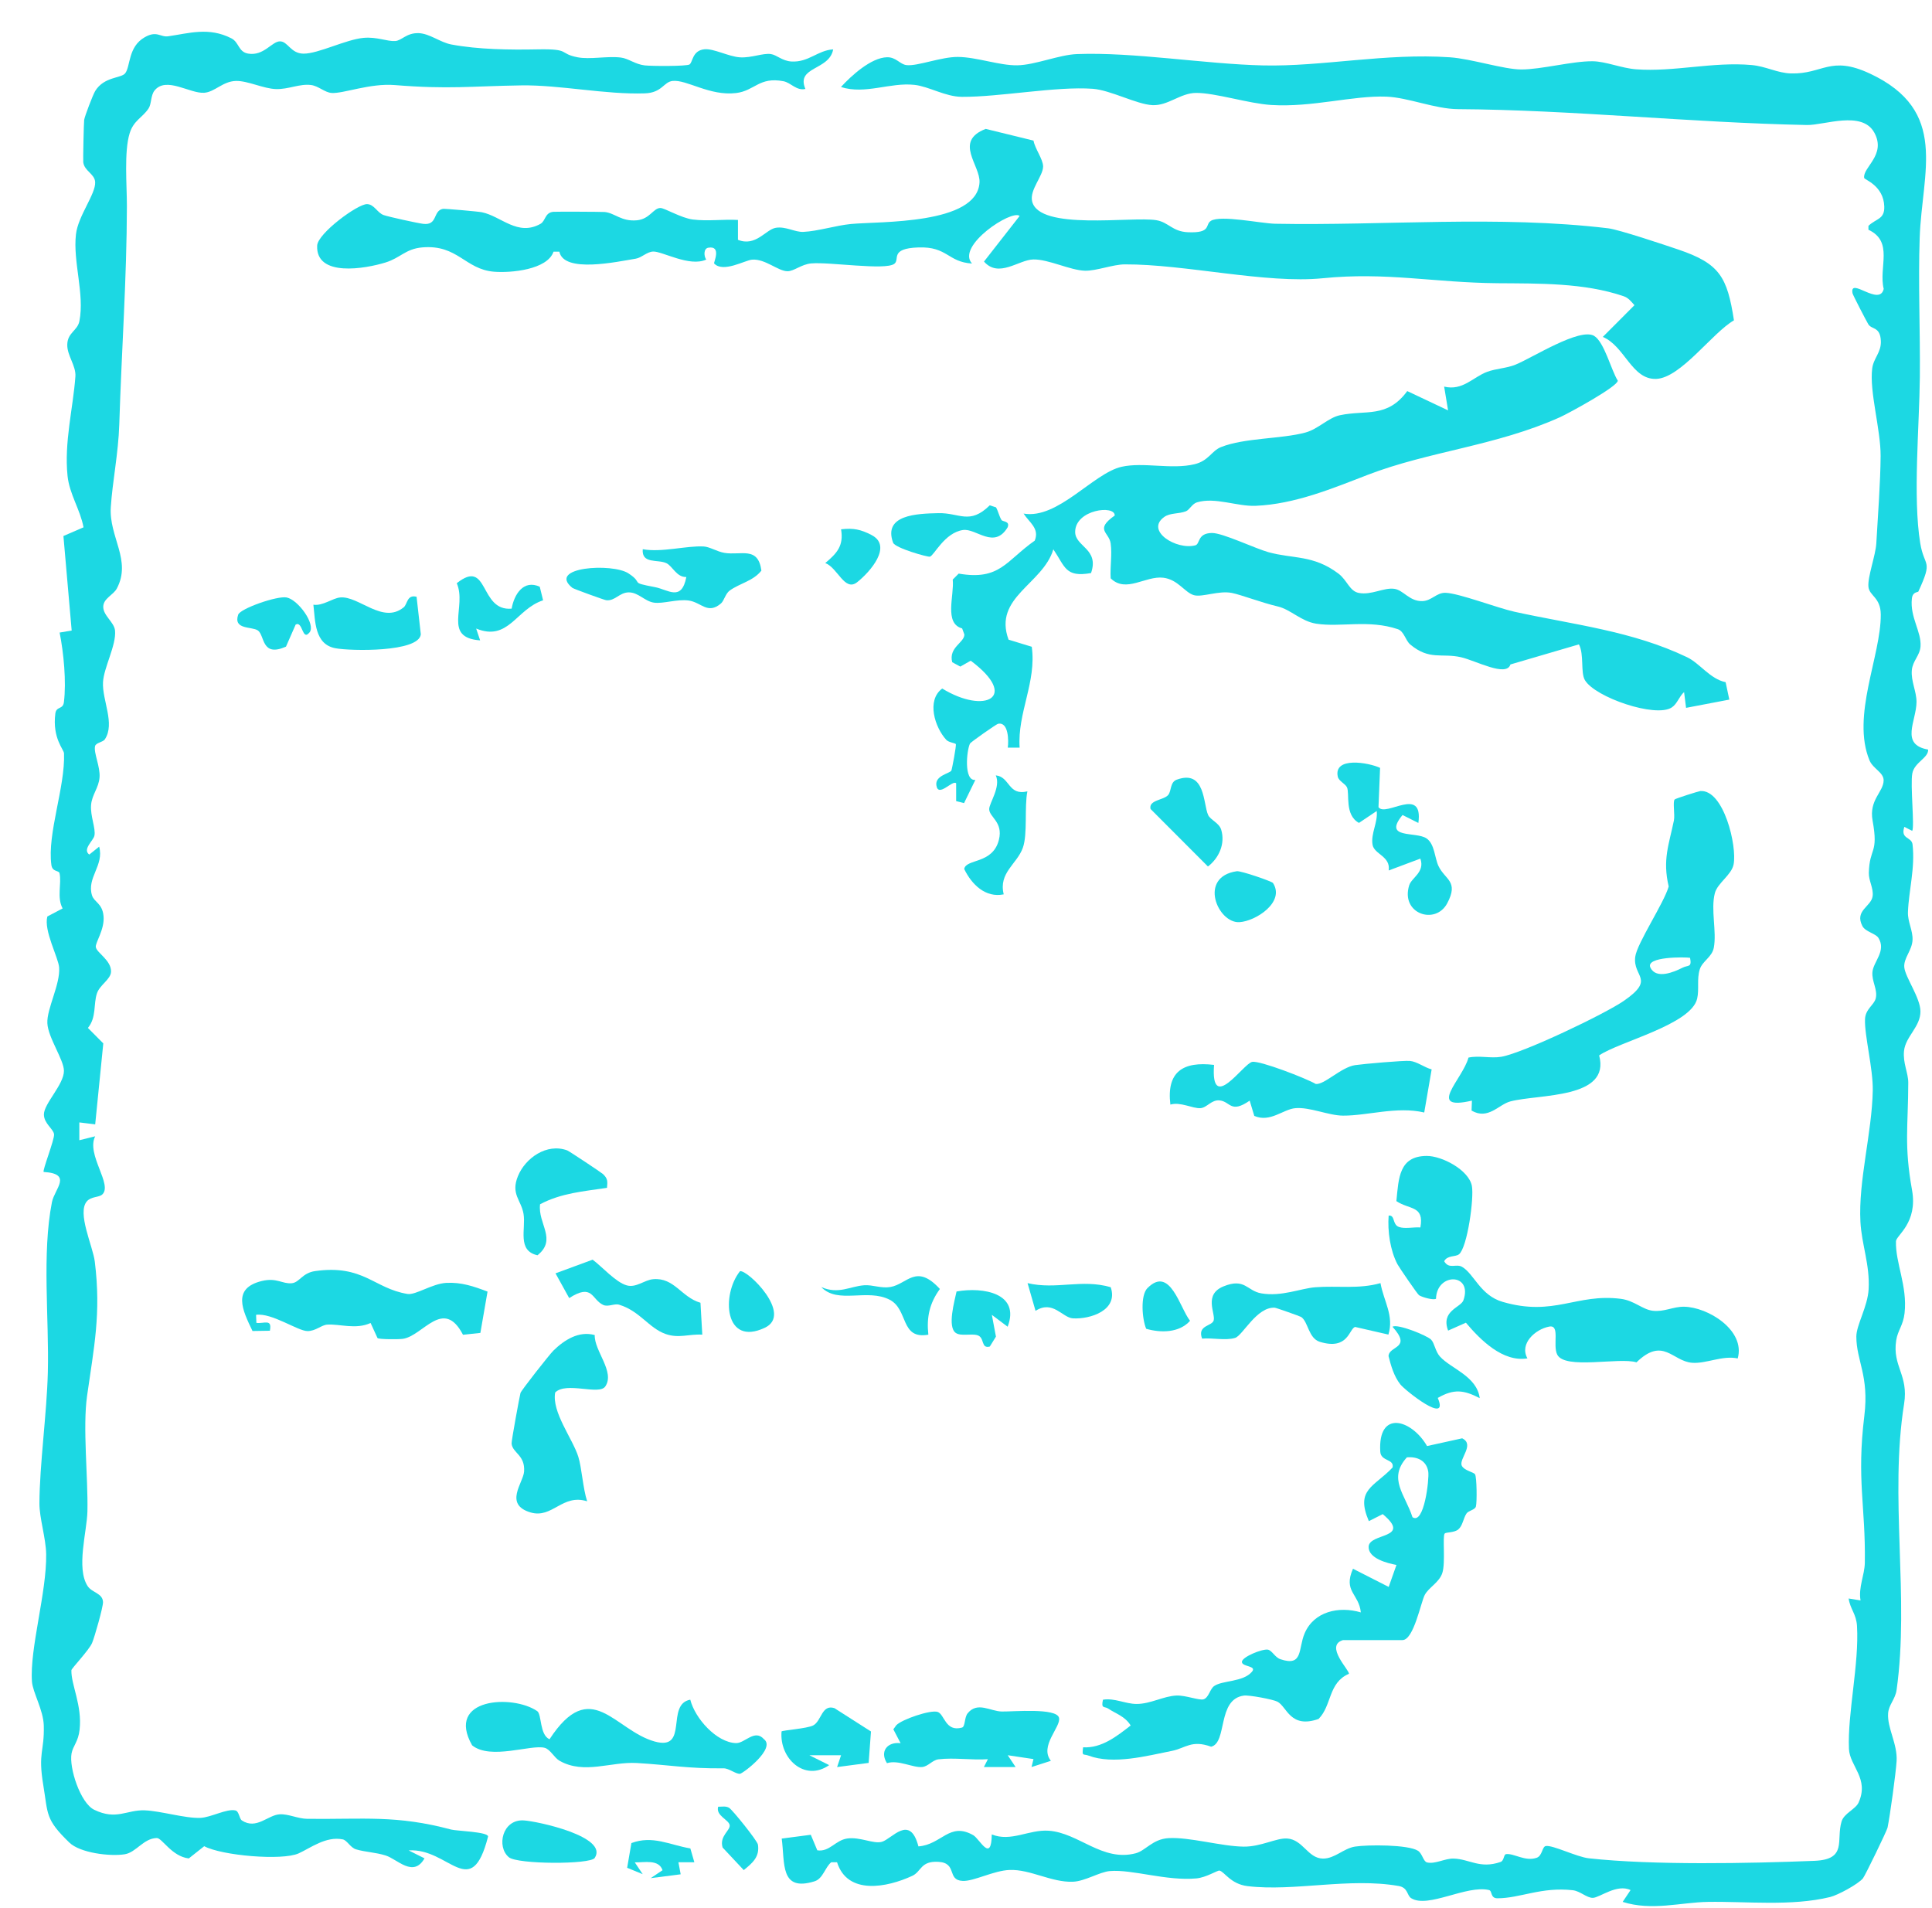 <svg width="487" height="481" viewBox="0 0 487 481" fill="none" xmlns="http://www.w3.org/2000/svg">
<g filter="url(#filter0_d_408_63)">
<path d="M475.607 141.072C475.467 141.382 474.117 141.062 473.927 142.902C473.417 147.622 476.367 151.212 476.107 154.952C475.947 157.262 474.127 158.572 473.917 160.932C473.667 163.702 475.097 166.262 475.097 168.942C475.087 173.722 470.847 179.702 478.027 180.952C478.127 183.082 474.577 184.122 474.037 186.962C473.497 189.802 474.647 200.512 474.007 201.442L472.027 200.432C470.977 203.602 473.867 202.882 474.097 204.872C474.777 210.812 473.137 216.472 472.937 221.932C472.847 224.312 474.187 226.532 474.097 228.922C473.987 231.582 471.787 233.542 472.017 235.852C472.277 238.392 476.057 243.502 476.087 246.922C476.117 250.852 472.327 253.252 471.947 256.912C471.627 260.012 473.027 262.412 473.017 264.932C472.997 275.922 471.927 280.642 473.967 291.982C475.457 300.312 469.967 303.392 469.917 304.902C469.757 310.372 472.837 316.142 472.087 323.002C471.747 326.102 470.367 327.332 469.977 329.872C468.957 336.412 473.137 338.572 471.967 345.882C468.227 369.272 473.347 394.772 470.077 417.982C469.737 420.392 468.087 421.702 467.937 423.912C467.687 427.582 470.327 431.612 470.077 435.902C469.897 438.962 468.407 449.722 467.797 452.702C467.637 453.482 462.097 464.902 461.587 465.492C460.307 467.002 455.237 469.732 453.297 470.202C443.537 472.572 432.207 471.262 422.517 471.422C415.647 471.532 408.377 473.762 401.027 471.422L403.017 468.442C399.567 466.792 395.267 470.342 393.527 470.402C391.997 470.452 390.337 468.702 388.467 468.482C380.577 467.582 375.187 470.512 369.447 470.512C367.627 470.512 368.197 468.632 367.337 468.432C361.627 467.102 351.957 473.142 347.707 470.482C346.617 469.802 346.967 467.832 344.547 467.412C332.077 465.232 318.237 468.852 306.497 467.452C302.157 466.932 300.627 463.752 299.377 463.532C298.887 463.452 296.017 465.282 293.587 465.502C285.987 466.202 277.427 463.172 271.747 463.652C269.167 463.872 265.487 466.232 262.427 466.342C257.057 466.542 251.707 463.182 246.507 463.372C242.487 463.512 237.467 466.272 234.657 466.132C230.587 465.942 233.407 461.592 228.517 461.322C224.007 461.072 224.287 463.782 221.947 464.862C215.597 467.802 205.627 469.772 202.997 461.432H201.527C199.947 462.732 199.457 465.572 197.327 466.232C188.547 468.962 189.887 461.632 189.047 455.462L196.377 454.502L198.017 458.422C201.117 458.882 202.537 455.882 205.577 455.442C208.777 454.982 212.177 456.872 214.277 456.282C216.857 455.562 221.357 449.172 223.507 457.432C229.377 457.002 231.317 451.172 237.337 454.612C238.937 455.532 241.897 461.752 241.997 454.412C246.837 456.392 251.337 453.132 256.347 453.482C263.927 454.012 269.817 461.362 278.257 459.172C280.787 458.512 282.507 455.602 286.517 455.352C291.757 455.022 299.857 457.422 305.477 457.492C309.837 457.542 313.737 455.272 316.437 455.442C320.457 455.702 321.657 460.462 325.477 460.502C328.457 460.532 330.657 457.942 333.557 457.482C336.727 456.982 346.947 456.952 349.427 458.532C350.537 459.242 350.777 461.252 351.707 461.472C353.747 461.962 356.237 460.442 358.407 460.502C362.407 460.612 365.037 463.172 370.257 461.352C371.157 461.042 371.007 459.462 371.637 459.382C373.607 459.122 376.467 461.332 379.377 460.292C380.797 459.782 380.707 457.502 381.647 457.342C383.387 457.042 389.427 460.092 392.497 460.432C408.597 462.212 433.067 461.722 449.347 461.072C457.747 460.732 454.767 455.892 456.207 451.142C456.827 449.092 459.737 448.042 460.477 446.422C463.257 440.332 458.257 437.232 458.067 432.862C457.677 423.962 460.657 411.432 460.097 401.892C459.917 398.812 458.387 397.672 457.987 394.942L460.987 395.432C460.407 392.162 462.017 389.022 462.067 385.942C462.287 371.672 459.967 365.082 461.947 348.872C463.177 338.792 459.937 335.042 459.927 328.922C459.927 326.002 462.787 321.392 463.027 316.962C463.367 310.812 461.257 305.702 460.957 299.972C460.417 289.692 463.867 277.492 464.067 266.942C464.177 261.372 461.937 252.982 462.117 248.872C462.227 246.352 464.417 245.312 464.817 243.672C465.357 241.442 463.767 239.372 463.987 237.012C464.227 234.382 467.537 231.712 465.497 228.422C464.807 227.312 462.197 226.872 461.457 225.442C459.407 221.472 463.697 220.572 464.037 217.882C464.287 215.872 463.027 214.012 463.077 212.022C463.247 205.552 465.567 207.322 464.027 198.872C463.067 193.622 466.767 191.662 466.807 188.732C466.837 186.702 464.137 185.802 463.247 183.672C458.617 172.462 466.157 157.322 466.087 146.912C466.057 142.552 463.217 142.242 462.977 139.922C462.727 137.452 464.797 132.012 464.967 128.912C465.357 122.142 466.007 113.502 466.047 106.962C466.087 100.262 463.187 90.772 463.927 84.882C464.257 82.252 466.247 80.852 466.107 77.922C465.937 74.272 463.787 75.132 462.937 73.722C462.457 72.932 459.047 66.362 458.967 65.932C458.147 61.632 465.787 69.402 466.827 64.822C465.487 59.392 469.417 52.932 462.977 49.912V48.932C464.957 47.042 467.077 47.322 466.967 44.042C466.797 38.772 461.987 37.312 461.907 36.862C461.467 34.182 467.547 31.082 464.457 25.432C461.367 19.782 451.817 23.592 447.477 23.512C418.187 22.932 388.427 19.692 359.477 19.512C353.757 19.472 346.927 16.572 341.477 16.362C332.957 16.042 322.827 19.112 312.427 18.462C306.687 18.102 298.337 15.382 293.457 15.422C289.517 15.452 286.437 18.692 282.487 18.502C278.537 18.312 271.927 14.712 267.447 14.382C258.247 13.712 244.057 16.472 234.477 16.412C230.257 16.382 226.207 13.802 222.507 13.392C216.357 12.712 210.097 15.902 203.977 13.932C206.577 11.092 211.587 6.512 215.597 6.432C217.887 6.382 218.837 8.222 220.507 8.412C223.267 8.732 229.237 6.312 233.487 6.352C238.247 6.402 243.917 8.532 248.417 8.462C252.917 8.392 258.957 5.802 263.467 5.632C277.747 5.082 295.677 8.152 310.437 8.492C325.197 8.832 341.327 5.332 357.467 6.442C362.897 6.812 371.027 9.502 375.477 9.512C380.567 9.512 388.387 7.382 393.467 7.442C396.737 7.472 400.757 9.202 404.437 9.472C413.967 10.182 423.777 7.522 433.517 8.392C437.187 8.722 440.017 10.422 443.477 10.512C451.497 10.722 453.347 5.872 463.357 10.552C483.367 19.922 476.467 35.292 475.897 51.932C475.507 63.252 476.037 75.332 475.937 86.982C475.827 99.272 474.147 117.352 476.027 128.882C477.047 135.132 479.357 132.912 475.577 141.072H475.607Z" fill="#1CD8E3"/>
<path d="M165.817 8.224C166.637 7.734 166.467 4.754 169.537 4.424C171.877 4.174 175.677 6.284 178.557 6.454C181.437 6.624 184.287 5.344 186.297 5.624C187.797 5.834 189.157 7.374 191.527 7.504C195.847 7.744 198.097 4.684 202.017 4.444C201.077 9.794 192.557 8.714 195.017 14.424C192.737 14.934 191.397 12.844 189.477 12.474C183.347 11.304 182.267 14.884 177.547 15.454C170.877 16.254 165.107 12.014 161.537 12.404C159.267 12.654 158.907 15.384 154.537 15.534C144.657 15.874 133.047 13.374 123.417 13.524C110.597 13.724 105.077 14.544 91.507 13.444C85.267 12.934 78.537 15.634 75.597 15.434C73.857 15.314 72.297 13.684 70.427 13.434C67.537 13.054 64.737 14.544 61.577 14.454C58.417 14.364 54.467 12.344 51.487 12.404C48.157 12.474 46.147 15.204 43.467 15.384C39.847 15.634 33.837 11.164 30.937 14.844C29.967 16.084 30.207 18.214 29.447 19.344C27.887 21.684 25.687 22.344 24.687 25.584C23.237 30.244 23.997 38.754 23.987 43.964C23.957 62.134 22.637 80.544 22.067 98.964C21.837 106.294 20.337 113.424 19.927 119.884C19.447 127.344 25.227 133.244 21.447 140.354C20.587 141.974 18.087 142.814 18.027 144.904C17.967 147.174 20.787 148.804 20.997 150.954C21.347 154.624 18.167 160.254 17.967 163.954C17.717 168.504 21.067 174.374 18.437 178.354C17.927 179.124 16.147 179.204 15.957 180.104C15.587 181.794 17.277 185.224 17.097 187.904C16.917 190.584 15.177 192.284 14.957 194.914C14.727 197.704 16.187 200.854 15.797 202.664C15.527 203.914 12.707 206.114 14.507 207.414L16.997 205.424C18.297 210.144 13.797 213.264 15.197 217.714C15.737 219.434 17.797 219.684 18.097 222.904C18.427 226.354 15.937 229.634 16.157 230.774C16.437 232.224 20.087 234.094 19.987 236.954C19.927 238.864 17.167 240.254 16.447 242.374C15.517 245.104 16.357 248.474 14.157 251.114L18.037 255.014L15.997 275.424L11.997 274.934V279.424L15.997 278.434C13.637 283.034 20.597 290.744 17.707 293.164C16.917 293.824 14.957 293.614 13.907 294.814C11.357 297.724 15.417 306.114 15.897 310.034C17.517 323.174 15.677 331.624 13.947 343.874C12.817 351.924 14.217 364.254 14.037 372.964C13.937 378.014 11.137 387.304 14.097 391.824C15.187 393.494 17.877 393.584 17.967 395.834C18.017 397.034 15.857 404.624 15.217 406.144C14.457 407.954 10.007 412.594 9.997 413.024C9.897 416.674 12.747 421.884 12.067 428.004C11.727 431.064 10.397 432.074 10.037 433.994C9.367 437.584 12.247 446.494 15.737 448.194C21.367 450.934 23.927 448.164 28.507 448.344C32.577 448.504 38.647 450.394 42.517 450.244C45.157 450.134 49.147 447.874 51.327 448.364C52.297 448.584 52.277 450.444 52.987 450.904C56.637 453.284 59.537 449.514 62.497 449.344C64.697 449.214 67.057 450.454 69.467 450.484C83.807 450.644 91.867 449.484 105.757 453.194C107.067 453.544 115.117 453.754 115.027 454.954C110.747 471.634 105.197 457.764 95.007 458.444L99.007 460.444C96.177 465.394 92.187 460.664 89.217 459.724C86.677 458.924 84.117 458.874 81.767 458.184C80.307 457.754 79.497 455.884 78.397 455.664C74.157 454.804 70.247 457.854 67.277 459.194C63.107 461.074 47.897 459.754 43.477 457.384L39.587 460.464C35.287 459.964 32.847 455.294 31.527 455.324C28.167 455.394 26.337 458.944 23.447 459.414C19.737 460.014 12.187 459.094 9.477 456.464C3.377 450.564 4.137 449.374 2.917 442.034C1.527 433.684 3.207 433.634 3.037 426.984C2.937 423.054 0.247 418.614 0.057 415.884C-0.543 407.604 3.797 393.374 3.637 383.764C3.567 379.674 1.917 374.664 1.937 370.934C1.977 361.254 3.797 348.304 4.057 337.974C4.407 324.414 2.527 308.044 5.097 295.014C5.757 291.684 10.387 287.874 3.007 287.424C2.637 287.104 5.757 279.264 5.627 277.934C5.497 276.604 3.077 275.224 3.067 272.934C3.057 270.204 8.127 265.384 8.117 261.934C8.117 259.154 4.107 253.564 3.937 249.924C3.767 246.284 7.217 240.124 6.907 235.884C6.727 233.374 2.967 226.564 3.937 223.024L7.787 220.994C6.277 218.204 7.577 214.744 7.007 212.124C6.837 211.334 5.197 211.874 4.947 210.014C3.877 202.094 8.457 190.414 8.137 181.904C8.097 180.894 5.157 178.114 5.947 171.874C6.187 169.964 7.867 170.924 8.107 169.014C8.757 163.874 8.047 156.534 7.027 151.454L10.067 150.944L7.987 127.114L13.057 124.924C12.217 120.444 9.507 116.574 9.027 111.964C8.147 103.484 10.437 94.814 11.007 86.894C11.197 84.224 8.917 81.644 8.957 78.914C8.997 75.814 11.537 75.394 12.017 72.944C13.357 66.064 10.347 58.014 11.147 51.064C11.687 46.384 16.157 40.904 15.987 37.894C15.867 35.824 13.267 35.124 12.987 32.904C12.917 32.364 13.117 22.854 13.217 22.214C13.367 21.254 15.437 15.844 16.007 14.924C18.257 11.274 22.567 11.764 23.557 10.474C24.927 8.694 24.247 3.794 28.487 1.384C31.567 -0.376 32.387 1.434 34.407 1.144C39.637 0.404 44.617 -1.256 50.327 1.664C52.287 2.664 52.057 5.094 54.557 5.514C58.487 6.174 60.537 2.434 62.557 2.424C64.577 2.414 65.237 5.484 68.497 5.524C72.217 5.564 79.157 1.954 83.657 1.544C87.017 1.244 89.537 2.464 91.597 2.344C93.277 2.254 94.427 0.264 97.507 0.354C100.277 0.434 102.947 2.684 105.777 3.214C112.617 4.494 120.567 4.584 127.527 4.444C135.997 4.284 132.687 5.464 137.557 6.434C140.717 7.054 144.997 6.084 148.487 6.504C150.447 6.744 152.037 8.184 154.507 8.484C156.197 8.684 165.017 8.734 165.837 8.244L165.817 8.224Z" fill="#1CD8E3"/>
<path d="M393.808 76.653C396.398 78.173 398.158 85.413 399.798 87.953C399.798 89.433 387.408 96.183 385.238 97.163C369.108 104.423 352.218 105.743 336.768 111.693C327.988 115.073 318.448 119.083 308.518 119.503C303.818 119.703 298.308 117.243 293.708 118.633C292.498 119.003 291.838 120.523 290.948 120.873C289.128 121.593 286.938 121.233 285.428 122.343C280.638 125.833 288.578 130.723 293.308 129.463C294.548 129.133 293.758 126.423 297.458 126.353C300.148 126.303 308.268 130.223 311.738 131.193C317.878 132.903 323.038 131.813 329.358 136.573C331.618 138.273 332.148 141.003 334.508 141.463C337.708 142.073 340.748 140.073 343.428 140.423C345.768 140.723 347.248 143.613 350.528 143.523C352.878 143.463 354.078 141.363 356.388 141.433C359.788 141.543 369.468 145.263 373.738 146.203C388.568 149.463 403.408 151.023 417.268 157.673C420.488 159.213 423.058 163.163 426.978 163.963L427.908 168.353L417.008 170.433L416.508 166.463C415.268 167.533 414.798 169.423 413.398 170.333C409.318 173.013 394.058 167.773 391.508 163.443C390.368 161.503 391.348 156.933 389.998 154.433L372.738 159.493C371.738 162.773 364.008 158.523 360.278 157.673C355.408 156.563 352.328 158.523 347.488 154.463C346.268 153.443 345.938 151.143 344.348 150.603C336.968 148.113 329.958 150.183 323.758 149.213C319.968 148.613 317.338 145.633 314.088 144.873C310.048 143.933 304.908 141.943 302.498 141.463C299.228 140.813 295.058 142.603 292.968 142.033C290.658 141.393 288.968 138.093 285.248 137.633C280.728 137.083 275.858 141.593 271.968 137.783C271.788 134.883 272.358 131.873 271.968 128.993C271.578 126.113 267.838 125.583 272.988 121.953C273.078 119.223 263.088 120.423 263.018 126.043C262.968 129.813 269.158 130.303 267.018 136.453C260.518 137.603 260.518 134.893 257.518 130.473C254.878 139.283 242.298 142.543 246.228 153.243L252.078 155.033C253.308 163.993 248.438 171.623 249.018 180.463H246.028C246.278 178.803 246.248 173.833 243.548 174.463C243.128 174.563 236.698 179.053 236.508 179.433C235.638 181.173 234.918 188.943 237.858 188.593L235.008 194.443L233.018 193.943V189.453C232.138 188.473 228.468 193.213 228.028 189.933C227.698 187.483 231.398 186.983 231.808 186.243C231.968 185.943 233.128 179.833 232.928 179.553C232.748 179.303 231.138 179.153 230.528 178.493C227.638 175.353 225.478 168.533 229.508 165.563C240.278 172.163 249.058 167.773 236.688 158.543L234.068 160.033L232.028 158.933C231.058 155.163 235.108 154.013 235.088 151.943L234.528 150.413C229.898 149.133 232.578 142.143 232.158 138.093L233.658 136.593C244.078 138.393 245.588 133.343 252.828 128.283C254.088 125.183 251.418 123.683 250.018 121.463C258.658 122.973 267.578 111.273 274.728 109.663C280.218 108.423 287.278 110.413 293.088 109.023C296.688 108.163 297.388 105.653 299.768 104.703C305.718 102.333 315.018 102.683 321.088 101.023C324.278 100.153 326.838 97.293 329.738 96.673C336.338 95.263 341.648 97.493 346.728 90.583L357.018 95.443L356.028 89.453C360.678 90.583 363.328 87.053 366.828 85.743C369.128 84.883 371.728 84.853 374.008 83.923C378.228 82.213 390.188 74.533 393.828 76.663L393.808 76.653Z" fill="#1CD8E3"/>
<path d="M297.217 47.672C299.687 46.142 309.837 48.332 313.457 48.402C340.827 48.922 369.727 46.232 397.397 49.552C400.127 49.882 411.717 53.772 415.047 54.902C425.467 58.432 427.387 61.792 429.077 72.752C423.657 75.842 415.657 87.292 409.477 87.512C403.297 87.732 401.577 79.252 396.017 76.932L403.997 68.932C403.177 68.022 402.507 67.092 401.277 66.672C391.277 63.252 379.907 63.482 369.477 63.392C353.397 63.252 341.527 60.522 325.387 62.142C311.177 63.572 290.647 58.572 275.517 58.642C272.567 58.652 268.327 60.312 265.497 60.242C261.737 60.142 256.347 57.342 252.477 57.402C248.817 57.462 243.757 62.182 240.037 57.932L249.017 46.442C247.107 44.692 232.927 54.002 237.017 58.432C230.867 58.052 230.867 54.112 223.497 54.372C216.127 54.632 218.937 57.412 217.417 58.512C215.087 60.202 201.167 57.992 196.487 58.402C194.027 58.612 192.167 60.362 190.527 60.372C188.147 60.382 184.887 57.192 181.577 57.452C179.787 57.592 174.247 60.862 172.007 58.402C171.847 58.222 173.977 53.842 170.537 54.442C169.337 54.652 169.387 56.532 170.017 57.432C165.807 59.382 158.907 55.292 156.607 55.412C155.047 55.492 153.697 56.972 152.277 57.202C147.477 57.992 134.137 60.922 132.997 55.442H131.527C129.977 59.982 120.827 60.842 116.517 60.492C109.217 59.892 107.377 53.602 98.457 54.362C94.237 54.722 92.967 56.982 89.227 58.152C84.087 59.752 71.587 61.942 71.947 53.912C72.087 50.822 82.207 43.372 84.537 43.452C86.367 43.512 87.097 45.662 88.737 46.222C90.007 46.662 97.137 48.232 98.657 48.422C102.387 48.892 101.077 45.152 103.617 44.652C104.097 44.562 112.547 45.312 113.457 45.502C118.337 46.492 122.477 51.662 128.247 48.422C129.547 47.692 129.317 45.582 131.487 45.392C132.197 45.332 143.637 45.372 144.427 45.442C146.997 45.692 148.617 47.892 152.537 47.532C155.827 47.222 156.697 44.412 158.487 44.432C159.537 44.442 163.717 46.962 166.627 47.332C170.377 47.802 174.257 47.242 178.017 47.442V52.452C182.527 54.262 185.027 49.832 187.557 49.422C190.087 49.012 192.357 50.552 194.507 50.452C198.177 50.282 202.737 48.822 206.517 48.462C213.807 47.772 238.277 48.672 238.907 38.002C239.157 33.652 232.337 27.632 240.467 24.492L252.517 27.442C252.867 29.462 254.927 32.132 254.937 33.952C254.937 36.392 251.497 39.842 252.167 42.742C253.897 50.232 277.317 46.492 283.457 47.502C286.597 48.022 287.477 50.372 291.467 50.542C297.447 50.792 295.697 48.622 297.217 47.682V47.672Z" fill="#1CD8E3"/>
<path d="M330.517 405.434C325.827 406.854 332.247 413.074 332.017 413.924C326.747 416.214 327.777 421.864 324.377 425.304C317.207 427.824 316.417 422.224 314.007 420.954C312.887 420.364 306.837 419.244 305.567 419.414C298.727 420.304 301.447 431.264 297.297 432.304C292.357 430.504 290.857 432.664 287.417 433.354C281.047 434.624 272.637 436.884 266.407 434.554C265.027 434.034 264.707 434.874 265.017 432.454C269.677 432.724 273.537 429.654 277.007 426.954C275.597 424.624 273.227 423.974 271.327 422.684C270.437 422.074 269.477 422.844 270.027 420.454C272.947 419.974 275.687 421.534 278.517 421.524C282.037 421.524 285.307 419.534 288.577 419.404C290.847 419.314 294.287 420.684 295.377 420.354C296.717 419.944 296.967 417.744 298.077 416.994C300.207 415.554 305.317 416.024 307.537 413.454C308.987 411.854 305.107 412.214 305.047 410.954C304.987 409.694 310.137 407.614 311.577 407.834C312.607 407.994 313.377 409.784 314.747 410.244C320.517 412.204 319.197 407.654 320.847 403.754C323.217 398.174 329.517 396.824 335.027 398.444C334.557 393.724 330.507 393.194 333.047 387.444L342.047 392.024L344.007 386.484C341.707 386.064 336.967 384.854 336.987 381.954C337.007 378.304 348.107 379.994 340.547 373.674L337.047 375.444C333.597 367.394 338.357 366.864 343.027 361.924C343.507 359.704 340.077 360.434 339.927 357.954C339.277 347.254 347.837 349.784 351.717 356.514L360.567 354.564C363.857 356.144 359.637 359.794 360.487 361.494C361.107 362.714 363.477 363.074 363.817 363.644C364.257 364.374 364.327 370.634 364.037 371.734C363.797 372.644 362.177 372.744 361.657 373.524C360.827 374.784 360.717 376.594 359.587 377.534C358.597 378.374 356.497 378.204 356.167 378.564C355.567 379.214 356.407 385.884 355.577 388.484C354.807 390.904 352.127 392.154 351.137 394.044C350.147 395.934 348.347 405.424 345.517 405.424H330.517V405.434ZM348.027 374.434C350.987 376.514 352.297 364.834 352.027 363.004C351.607 360.184 349.257 359.134 346.637 359.364C341.747 364.734 346.257 368.814 348.037 374.434H348.027Z" fill="#1CD8E3"/>
<path d="M363.018 269.443C351.348 272.153 360.758 263.983 362.158 258.593C364.858 258.003 367.748 258.853 370.458 258.383C375.938 257.433 396.458 247.653 401.348 244.273C409.398 238.703 403.518 238.323 404.198 233.163C404.648 229.783 411.438 219.643 412.628 215.463C411.038 208.703 412.688 204.933 413.938 198.843C414.238 197.363 413.608 194.143 414.128 193.533C414.348 193.273 420.218 191.433 420.608 191.403C426.508 190.993 429.898 205.263 428.988 209.903C428.468 212.573 424.918 214.583 424.258 217.163C423.188 221.343 424.778 226.813 423.998 230.903C423.538 233.293 421.108 234.263 420.458 236.363C419.688 238.823 420.348 241.333 419.808 243.713C418.328 250.293 400.198 254.553 395.098 258.043C398.048 269.043 379.998 267.743 372.738 269.633C369.738 270.413 367.148 274.383 362.938 271.953L363.028 269.433L363.018 269.443ZM418.008 233.443C416.918 233.233 406.638 233.073 408.028 235.923C409.498 238.943 414.028 237.003 416.078 235.953C417.528 235.203 418.508 235.983 418.018 233.443H418.008Z" fill="#1CD8E3"/>
<path d="M359.747 308.183C358.917 308.873 356.797 308.383 356.037 309.933C357.257 312.043 359.027 310.463 360.547 311.343C363.597 313.123 365.117 318.533 370.777 320.173C383.757 323.953 389.347 317.983 400.547 319.403C403.957 319.833 405.967 322.093 408.617 322.413C411.457 322.753 413.757 321.363 416.467 321.393C422.517 321.463 432.037 327.333 430.027 334.433C426.167 333.603 422.097 335.803 418.517 335.523C413.517 335.123 411.247 328.883 404.507 335.413C400.187 334.063 386.397 337.333 384.517 333.433C383.337 330.993 385.327 325.873 382.507 326.403C379.017 327.063 374.937 330.693 377.017 334.413C370.827 335.433 365.187 329.783 361.507 325.423L357.027 327.413C355.127 322.383 360.247 321.603 360.887 319.763C363.297 312.873 354.147 312.733 353.977 319.383C353.387 319.813 350.477 319.013 349.697 318.493C349.297 318.233 344.667 311.463 344.257 310.683C342.417 307.183 341.737 302.333 342.037 298.423C343.737 298.233 342.887 300.683 344.647 301.293C346.157 301.823 348.367 301.273 350.037 301.413C351.047 295.833 347.307 297.003 343.987 294.773C344.567 288.863 344.687 283.443 351.597 283.383C355.417 283.343 362.227 286.883 363.017 290.943C363.597 293.943 361.897 306.413 359.777 308.173L359.747 308.183Z" fill="#1CD8E3"/>
<path d="M165.998 420.445C167.188 425.175 172.618 431.245 177.518 431.395C179.748 431.465 182.218 427.765 184.558 430.395C187.648 432.745 179.278 439.055 178.538 439.125C177.448 439.225 175.778 437.735 174.388 437.755C165.348 437.845 160.718 436.895 152.548 436.415C145.958 436.025 139.288 439.355 133.088 435.875C131.688 435.095 130.738 432.975 129.298 432.585C125.888 431.665 115.668 435.735 111.008 431.955C104.218 419.995 121.248 419.075 127.418 423.335C128.588 424.145 127.978 429.305 130.518 430.425C140.968 414.425 146.838 428.125 156.998 430.985C165.758 433.455 159.688 421.595 166.008 420.445H165.998Z" fill="#1CD8E3"/>
<path d="M114.898 317.554L113.088 327.994L108.708 328.464C103.768 318.974 98.668 328.714 93.578 329.484C92.498 329.644 87.548 329.644 87.158 329.294L85.418 325.494C81.628 327.214 77.688 325.694 74.488 325.904C73.018 326.004 71.588 327.534 69.518 327.534C67.088 327.534 60.508 322.884 56.548 323.434L56.628 325.464C58.588 325.724 60.648 324.314 60.028 327.444L55.648 327.514C53.108 322.234 50.428 316.744 58.018 314.904C61.728 314.004 63.168 315.684 65.518 315.474C67.498 315.304 68.148 312.864 71.468 312.404C83.638 310.714 86.228 316.794 94.718 318.174C96.778 318.504 100.938 315.574 104.498 315.384C108.318 315.184 111.428 316.264 114.908 317.584L114.898 317.554Z" fill="#1CD8E3"/>
<path d="M352.877 261.565L351.007 272.435C344.107 270.815 336.687 273.265 330.517 273.225C326.837 273.195 322.167 271.015 318.507 271.345C315.437 271.615 312.177 275.035 308.167 273.295L307.007 269.445C302.187 272.775 302.187 269.695 299.447 269.385C297.367 269.155 296.247 271.235 294.577 271.345C292.657 271.465 289.487 269.675 287.017 270.445C286.007 262.135 290.227 259.505 298.027 260.435C297.107 272.895 305.367 260.125 307.637 259.675C309.557 259.295 321.297 263.845 323.667 265.245C325.857 265.475 330.027 261.035 333.577 260.495C335.567 260.195 345.857 259.285 347.417 259.435C349.207 259.605 351.077 261.105 352.877 261.565Z" fill="#1CD8E3"/>
<path d="M141.917 328.543C141.747 332.493 147.107 337.823 144.567 341.503C142.987 343.783 134.757 340.203 131.947 343.013C131.037 347.933 136.327 354.623 137.767 359.183C138.637 361.923 138.947 367.273 140.007 370.443C133.747 368.453 131.237 374.893 125.717 373.243C118.937 371.213 123.917 365.753 124.107 362.943C124.397 358.753 121.207 358.293 120.957 355.903C120.887 355.253 122.987 343.893 123.197 343.133C123.387 342.483 130.537 333.393 131.507 332.443C134.257 329.763 137.897 327.433 141.897 328.533L141.917 328.543Z" fill="#1CD8E3"/>
<path d="M252.017 437.432L252.507 435.422L246.017 434.452L248.007 437.432H240.007L241.017 435.452C236.977 435.732 232.527 435.002 228.557 435.482C227.037 435.672 225.987 437.262 224.467 437.422C222.167 437.662 218.437 435.532 215.577 436.452C213.697 433.502 215.667 431.002 219.017 431.422L217.187 427.922L217.917 426.902C219.277 425.432 226.587 422.942 228.347 423.532C230.107 424.122 230.277 428.642 234.487 427.482C235.337 427.252 235.057 424.942 235.917 423.882C238.377 420.842 241.657 423.382 244.517 423.432C247.377 423.482 258.327 422.462 258.947 425.012C259.507 427.302 253.917 432.122 256.897 435.862L252.007 437.432H252.017Z" fill="#1CD8E3"/>
<path d="M339.978 315.455C340.828 320.095 343.418 323.615 341.978 328.415L333.598 326.495C332.058 326.865 331.928 332.455 324.698 330.245C321.798 329.355 321.768 325.155 319.978 323.975C319.688 323.785 313.688 321.665 313.338 321.645C308.778 321.365 305.258 328.665 303.328 329.255C300.918 329.985 297.588 329.185 295.008 329.435C293.728 326.005 297.538 326.345 297.938 324.835C298.418 323.035 295.338 318.335 300.408 316.265C305.838 314.055 306.278 317.395 309.938 318.025C315.048 318.905 319.788 316.785 323.558 316.485C329.048 316.055 334.518 317.005 339.968 315.445L339.978 315.455Z" fill="#1CD8E3"/>
<path d="M173.726 144.123C170.356 146.993 168.766 143.793 165.566 143.373C162.616 142.983 159.166 144.243 156.846 143.913C154.526 143.583 152.906 141.313 150.506 141.323C148.106 141.333 147.016 143.593 144.766 143.293C144.316 143.233 136.626 140.463 136.276 140.183C129.786 134.923 146.336 133.863 150.416 136.533C154.496 139.203 150.306 138.713 157.106 140.003C160.426 140.633 163.786 143.723 165.006 137.453C162.536 137.543 161.526 134.693 159.976 133.963C157.796 132.923 153.706 134.253 154.016 130.443C158.796 131.323 165.056 129.513 169.386 129.753C170.886 129.833 172.756 131.053 174.596 131.363C178.766 132.063 183.096 129.613 183.926 135.833C181.886 138.463 178.476 139.023 175.926 140.873C174.856 141.653 174.516 143.453 173.726 144.123Z" fill="#1CD8E3"/>
<path d="M339.877 185.575L339.477 195.465C341.267 198.095 350.827 189.935 349.527 199.445L345.537 197.445C340.457 203.615 348.927 201.495 351.607 203.355C353.667 204.785 353.627 208.295 354.617 210.345C356.277 213.795 359.777 214.115 356.797 219.705C353.817 225.295 344.957 222.325 347.227 215.135C347.827 213.235 351.247 211.835 350.027 208.435L342.047 211.425C342.577 207.825 338.377 207.365 337.977 204.925C337.507 202.105 339.367 199.265 339.027 196.435L334.557 199.435C330.877 197.445 332.257 192.045 331.537 190.475C331.127 189.565 329.467 188.915 329.217 187.785C328.117 182.665 336.957 184.195 339.887 185.565L339.877 185.575Z" fill="#1CD8E3"/>
<path d="M169.017 328.435C165.667 328.225 163.117 329.445 159.777 328.265C155.527 326.765 153.307 322.485 148.067 320.885C146.867 320.525 145.297 321.515 144.057 320.945C141.097 319.575 141.437 315.395 135.477 319.215L132.027 312.975L141.387 309.535C143.747 311.285 147.217 315.245 149.997 316.015C152.377 316.675 154.397 314.655 156.647 314.455C161.977 313.985 163.727 318.995 168.567 320.395L169.027 328.435H169.017Z" fill="#1CD8E3"/>
<path d="M93.736 145.123C94.736 144.303 94.546 141.803 97.006 142.433L98.076 151.913C97.546 156.463 80.346 156.123 76.536 155.403C71.266 154.413 71.476 148.523 70.996 144.433C73.376 144.793 75.806 142.783 77.756 142.603C82.426 142.163 88.476 149.403 93.726 145.113L93.736 145.123Z" fill="#1CD8E3"/>
<path d="M145.017 291.423C139.097 292.323 133.527 292.713 128.137 295.563C127.517 300.463 132.497 304.423 127.487 308.423C122.267 307.283 124.597 301.743 123.967 297.983C123.367 294.463 120.697 293.033 122.557 288.473C124.417 283.913 129.827 280.093 134.967 281.983C135.477 282.173 143.607 287.583 143.997 287.953C145.247 289.133 145.147 289.833 145.007 291.433L145.017 291.423Z" fill="#1CD8E3"/>
<path d="M352.748 329.704C353.598 330.564 353.778 332.624 354.978 333.964C357.708 336.994 364.268 338.874 364.998 344.434C361.008 342.404 358.538 342.014 354.418 344.384C357.438 351.444 346.188 342.494 344.978 340.964C343.388 338.954 342.638 336.294 342.008 333.854C342.118 331.144 348.048 332.024 343.008 326.444C344.198 325.614 351.688 328.624 352.748 329.694V329.704Z" fill="#1CD8E3"/>
<path d="M210.958 436.385L203.008 437.435L204.008 434.455H196.018L201.008 436.945C194.838 441.265 188.408 435.245 189.008 428.455C189.278 428.155 195.468 427.735 196.988 426.935C199.088 425.825 199.118 421.565 202.318 422.575L211.548 428.465L210.958 436.395V436.385Z" fill="#1CD8E3"/>
<path d="M250.977 191.473C250.177 195.443 251.067 202.203 249.837 205.683C248.377 209.823 243.657 211.963 245.007 217.443C240.427 218.383 236.937 214.973 235.047 211.053C235.517 208.393 242.247 209.913 243.797 203.683C244.917 199.173 241.347 198.003 241.347 195.953C241.347 194.433 244.347 190.323 243.007 187.453C246.607 187.813 246.087 192.653 250.967 191.483L250.977 191.473Z" fill="#1CD8E3"/>
<path d="M288.636 188.533C295.856 185.903 295.256 194.593 296.526 197.423C297.096 198.693 299.306 199.413 299.826 201.143C300.896 204.653 299.286 208.283 296.486 210.423L282.016 195.923C281.476 193.633 285.366 193.723 286.466 192.393C287.326 191.363 286.896 189.163 288.626 188.533H288.636Z" fill="#1CD8E3"/>
<path d="M244.437 123.063C244.727 123.553 246.637 123.293 245.997 124.923C242.587 130.573 238.077 125.123 234.747 125.603C230.067 126.283 227.447 132.063 226.397 132.323C225.817 132.463 217.677 130.163 217.127 128.813C214.547 121.743 223.127 121.483 228.507 121.353C233.887 121.223 236.377 124.393 241.487 119.383L243.067 119.893C243.647 120.923 243.827 122.043 244.437 123.063Z" fill="#1CD8E3"/>
<path d="M141.916 460.342C140.796 462.022 122.476 461.982 120.276 460.172C117.096 457.542 118.596 450.552 124.026 450.882C127.476 451.092 145.486 454.972 141.906 460.342H141.916Z" fill="#1CD8E3"/>
<path d="M120.967 145.424C121.607 141.804 123.977 138.024 128.057 139.904L128.897 143.324C122.087 145.534 120.177 153.784 112.027 150.444L113.027 153.424C103.507 152.734 109.737 144.984 107.137 139.014C115.277 132.544 112.747 146.174 120.977 145.424H120.967Z" fill="#1CD8E3"/>
<path d="M226.008 328.442C218.898 329.712 221.018 322.122 216.298 319.652C210.628 316.692 203.208 320.842 199.018 316.442C203.378 318.342 206.248 316.242 209.858 315.982C211.968 315.832 214.118 316.822 216.448 316.422C220.718 315.682 222.938 310.392 228.918 316.922C226.318 320.492 225.528 324.032 226.008 328.442Z" fill="#1CD8E3"/>
<path d="M312.877 214.575C315.997 219.395 308.547 224.205 304.427 224.455C298.967 224.785 293.947 213.035 303.767 211.615C304.777 211.465 312.627 214.175 312.887 214.585L312.877 214.575Z" fill="#1CD8E3"/>
<path d="M70.006 151.434C68.146 153.714 68.346 148.424 66.526 149.444L64.086 155.004C57.856 157.754 58.776 152.184 57.016 150.934C55.516 149.874 50.736 150.804 52.036 146.954C52.556 145.394 61.946 142.114 64.286 142.614C67.186 143.224 71.666 149.404 70.016 151.434H70.006Z" fill="#1CD8E3"/>
<path d="M245.997 326.434L242.017 323.444L243.047 328.934L241.497 331.434C239.177 332.034 240.277 329.174 238.397 328.584C236.807 328.094 234.257 328.894 232.947 328.014C230.717 326.514 232.627 319.934 233.117 317.554C239.827 316.354 249.227 317.974 245.997 326.434Z" fill="#1CD8E3"/>
<path d="M271.978 316.475C273.968 322.285 266.828 324.585 262.458 324.325C259.798 324.175 257.408 319.615 253.028 322.435L251.018 315.445C258.268 317.165 264.648 314.335 271.978 316.475Z" fill="#1CD8E3"/>
<path d="M178.527 312.442C180.417 312.002 191.987 323.302 184.777 326.702C174.587 331.502 173.787 318.382 178.527 312.442Z" fill="#1CD8E3"/>
<path d="M211.647 126.845C217.137 129.635 211.237 136.255 208.067 138.755C204.907 141.255 203.167 135.105 200.027 133.935C202.957 131.465 204.717 129.585 204.007 125.425C207.157 125.055 208.967 125.475 211.647 126.835V126.845Z" fill="#1CD8E3"/>
<path d="M167.018 461.435H163.008L163.578 464.465L156.018 465.435L159.008 463.435C158.038 460.615 154.458 461.515 152.008 461.455L154.008 464.435L150.088 462.825L151.158 456.595C156.538 454.595 160.698 457.035 166.018 457.945L167.028 461.445L167.018 461.435Z" fill="#1CD8E3"/>
<path d="M281.258 316.685C286.958 310.955 289.368 321.655 291.978 324.945C289.248 328.005 284.588 328.015 280.918 326.955C279.878 324.485 279.418 318.525 281.248 316.685H281.258Z" fill="#1CD8E3"/>
<path d="M175.807 447.724C176.597 448.184 182.907 455.994 183.057 456.994C183.527 460.094 181.647 461.644 179.477 463.404L174.147 457.714C173.277 454.814 176.137 453.424 175.927 452.064C175.717 450.704 172.377 449.704 173.027 447.434C173.977 447.454 174.917 447.194 175.807 447.714V447.724Z" fill="#1CD8E3"/>
</g>
<defs>
<filter id="filter0_d_408_63" x="0" y="0" width="486.029" height="480.488" filterUnits="userSpaceOnUse" color-interpolation-filters="sRGB">
<feFlood flood-opacity="0" result="BackgroundImageFix"/>
<feColorMatrix in="SourceAlpha" type="matrix" values="0 0 0 0 0 0 0 0 0 0 0 0 0 0 0 0 0 0 127 0" result="hardAlpha"/>
<feOffset dx="8" dy="8"/>
<feComposite in2="hardAlpha" operator="out"/>
<feColorMatrix type="matrix" values="0 0 0 0 0 0 0 0 0 0 0 0 0 0 0 0 0 0 1 0"/>
<feBlend mode="normal" in2="BackgroundImageFix" result="effect1_dropShadow_408_63"/>
<feBlend mode="normal" in="SourceGraphic" in2="effect1_dropShadow_408_63" result="shape"/>
</filter>
</defs>
</svg>
